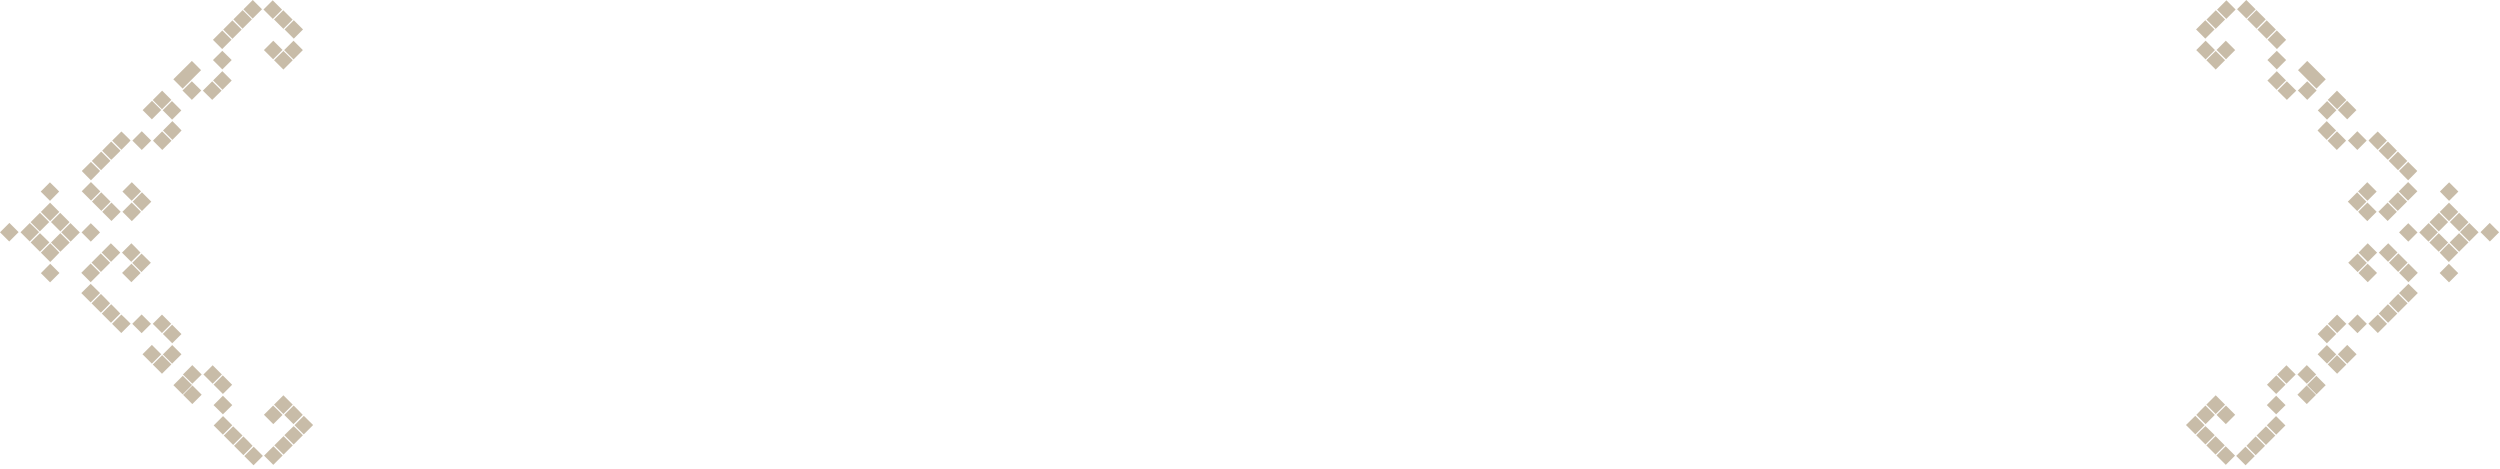 <?xml version="1.0" encoding="UTF-8"?> <svg xmlns="http://www.w3.org/2000/svg" width="522" height="98" viewBox="0 0 522 98" fill="none"><path d="M460.467 8.073L462.393 6.146L460.467 4.22L458.54 6.146L460.467 8.073Z" fill="#C8BCA8"></path><path d="M462.638 6.024L464.595 4.067L462.669 2.141L460.711 4.098L462.638 6.024Z" fill="#C8BCA8"></path><path d="M464.84 3.945L466.797 1.988L464.87 0.061L462.913 2.018L464.84 3.945Z" fill="#C8BCA8"></path><path d="M460.528 12.415L462.485 10.458L460.528 8.501L458.571 10.458L460.528 12.415Z" fill="#C8BCA8"></path><path d="M469.06 3.884L470.986 1.957L470.778 1.749C470.509 1.474 469.601 0.566 469.28 0.251L469.029 0L467.103 1.927L469.06 3.884Z" fill="#C8BCA8"></path><path d="M462.638 14.525L464.595 12.568L463.616 11.602L462.638 10.642L461.659 11.602L460.681 12.568L462.638 14.525Z" fill="#C8BCA8"></path><path d="M464.779 12.385L466.705 10.458L464.748 8.501L462.821 10.428L464.779 12.385Z" fill="#C8BCA8"></path><path d="M471.17 5.994L472.13 5.021L473.084 4.049L472.319 3.284C471.897 2.862 471.463 2.428 471.344 2.315L471.139 2.11L469.213 4.037L471.17 5.994Z" fill="#C8BCA8"></path><path d="M473.28 8.104L475.206 6.177L475.121 6.092C475.02 5.984 473.552 4.517 473.393 4.364L473.28 4.251L471.353 6.177L473.28 8.104Z" fill="#C8BCA8"></path><path d="M475.42 10.244L477.347 8.318L477.209 8.18C477.136 8.101 476.729 7.694 476.31 7.275C475.888 6.853 475.512 6.477 475.466 6.437L475.39 6.361L473.463 8.287L475.42 10.244Z" fill="#C8BCA8"></path><path d="M475.39 14.495L477.347 12.538L476.368 11.571L475.39 10.611L474.411 11.571L473.433 12.538L475.39 14.495Z" fill="#C8BCA8"></path><path d="M475.359 18.745L477.316 16.788L475.39 14.862L473.433 16.819L475.359 18.745Z" fill="#C8BCA8"></path><path d="M476.518 19.892L477.5 20.855L478.481 19.892L479.457 18.929L477.5 16.972L475.543 18.929L476.518 19.892Z" fill="#C8BCA8"></path><path d="M483.677 18.501L485.619 16.559L483.833 14.785C482.848 13.807 481.977 12.947 481.894 12.865L481.75 12.721L479.824 14.648L483.677 18.501Z" fill="#C8BCA8"></path><path d="M481.75 20.855L483.707 18.898L482.729 17.932L481.75 16.972L480.772 17.932L479.793 18.898L481.75 20.855Z" fill="#C8BCA8"></path><path d="M487.989 22.813L489.915 20.886L489.768 20.739C489.579 20.544 488.117 19.082 488.025 18.996L487.958 18.929L486.032 20.855L487.989 22.813Z" fill="#C8BCA8"></path><path d="M485.879 24.984L487.836 23.027L485.909 21.1L483.952 23.057L485.879 24.984Z" fill="#C8BCA8"></path><path d="M483.903 27.247C483.9 27.268 484.331 27.718 484.86 28.247L485.818 29.204L487.775 27.247L485.818 25.29L484.86 26.247C484.331 26.776 483.9 27.225 483.903 27.247Z" fill="#C8BCA8"></path><path d="M490.099 24.923L492.025 22.996L491.811 22.782C491.695 22.66 491.374 22.339 491.096 22.06C490.817 21.782 490.475 21.44 490.328 21.299L490.068 21.039L488.142 22.965L490.099 24.923Z" fill="#C8BCA8"></path><path d="M487.928 31.314L488.096 31.146C488.191 31.057 488.613 30.635 489.031 30.216C489.453 29.794 489.817 29.43 489.839 29.402C489.879 29.363 489.756 29.228 488.921 28.393L487.958 27.43L486.001 29.387L487.928 31.314Z" fill="#C8BCA8"></path><path d="M492.209 31.314L494.166 29.357L492.209 27.4L490.252 29.357L492.209 31.314Z" fill="#C8BCA8"></path><path d="M494.557 29.32C494.545 29.345 494.887 29.711 495.499 30.323L496.459 31.283L498.386 29.357L498.239 29.21C497.508 28.467 496.481 27.452 496.462 27.452C496.432 27.452 494.588 29.265 494.557 29.32Z" fill="#C8BCA8"></path><path d="M497.606 32.43C498.355 33.179 498.578 33.384 498.609 33.353C498.851 33.13 500.477 31.485 500.477 31.467C500.477 31.454 500.052 31.017 499.533 30.497L498.591 29.549L497.615 30.506L496.643 31.467L497.606 32.43Z" fill="#C8BCA8"></path><path d="M492.178 44.066L493.144 43.087L494.105 42.108L493.141 41.127L492.178 40.151L490.221 42.108L492.178 44.066Z" fill="#C8BCA8"></path><path d="M494.319 41.925L496.245 39.998L494.288 38.041L492.362 39.968L494.319 41.925Z" fill="#C8BCA8"></path><path d="M500.71 35.534L502.636 33.607L502.398 33.369C502.089 33.054 501.181 32.146 500.899 31.87L500.679 31.65L498.753 33.577L500.71 35.534Z" fill="#C8BCA8"></path><path d="M492.386 44.212C492.374 44.237 492.713 44.601 493.328 45.215L494.288 46.176L496.245 44.219L494.319 42.292L494.16 42.451C494.068 42.537 493.637 42.962 493.199 43.393C492.765 43.821 492.395 44.191 492.386 44.212Z" fill="#C8BCA8"></path><path d="M500.918 35.681C500.906 35.705 501.248 36.072 501.86 36.684L502.82 37.644L503.783 36.681C504.679 35.785 504.743 35.714 504.691 35.662C504.376 35.329 502.838 33.809 502.82 33.809C502.792 33.812 500.948 35.626 500.918 35.681Z" fill="#C8BCA8"></path><path d="M498.539 46.145L500.465 44.218L498.539 42.292L496.612 44.218L498.539 46.145Z" fill="#C8BCA8"></path><path d="M500.649 44.035L502.606 42.078L500.679 40.151L498.722 42.108L500.649 44.035Z" fill="#C8BCA8"></path><path d="M502.789 41.895L504.746 39.937L502.82 38.011L500.863 39.968L502.789 41.895Z" fill="#C8BCA8"></path><path d="M458.387 90.7L460.314 88.773L460.121 88.581C460.02 88.474 459.583 88.037 459.155 87.608L458.375 86.829L457.403 87.783L456.43 88.743L458.387 90.7Z" fill="#C8BCA8"></path><path d="M458.592 86.624C458.62 86.657 460.078 88.116 460.335 88.367L460.528 88.559L462.454 86.633L460.497 84.676L459.534 85.639C459.005 86.168 458.58 86.611 458.592 86.624Z" fill="#C8BCA8"></path><path d="M462.638 86.449L464.595 84.492L462.638 82.535L460.681 84.492L462.638 86.449Z" fill="#C8BCA8"></path><path d="M492.27 56.818L494.196 54.891L494.004 54.698C493.903 54.591 493.466 54.154 493.037 53.726L492.258 52.946L491.285 53.9L490.313 54.86L492.27 56.818Z" fill="#C8BCA8"></path><path d="M492.475 52.741C492.502 52.775 493.961 54.233 494.218 54.484L494.41 54.677L496.337 52.75L494.38 50.793L493.417 51.757C492.888 52.285 492.462 52.729 492.475 52.741Z" fill="#C8BCA8"></path><path d="M458.666 90.776L458.574 90.886L460.497 92.81L462.439 90.868L461.482 89.923C460.953 89.4 460.51 88.975 460.497 88.975C460.467 88.975 458.794 90.624 458.666 90.776Z" fill="#C8BCA8"></path><path d="M463.038 86.404L462.824 86.636L464.748 88.559L466.705 86.602L464.778 84.676L464.543 84.911C464.408 85.04 464.066 85.376 463.775 85.66C463.488 85.942 463.152 86.278 463.038 86.404Z" fill="#C8BCA8"></path><path d="M492.655 56.787L492.456 57.004L494.38 58.928L496.322 56.986L495.545 56.221C495.117 55.799 494.676 55.365 494.563 55.258L494.365 55.059L493.606 55.818C493.19 56.233 492.762 56.668 492.655 56.787Z" fill="#C8BCA8"></path><path d="M496.783 52.659L496.707 52.753L498.631 54.677L500.588 52.72L498.661 50.793L498.533 50.922C498.456 50.992 498.053 51.389 497.628 51.808C497.205 52.224 496.823 52.607 496.783 52.659Z" fill="#C8BCA8"></path><path d="M501.141 48.301L500.927 48.533L502.851 50.457L504.777 48.53L502.851 46.604L502.63 46.824C502.505 46.943 502.169 47.273 501.878 47.558C501.591 47.839 501.254 48.175 501.141 48.301Z" fill="#C8BCA8"></path><path d="M509.673 39.769L509.459 40.002L509.648 40.191C509.749 40.298 510.181 40.736 510.603 41.164L511.367 41.94L513.309 39.998L511.382 38.072L511.162 38.292C511.037 38.411 510.7 38.742 510.41 39.026C510.122 39.307 509.786 39.644 509.673 39.769Z" fill="#C8BCA8"></path><path d="M462.607 94.92L464.534 92.993L464.464 92.923C464.381 92.835 462.913 91.367 462.736 91.195L462.607 91.067L460.681 92.993L462.607 94.92Z" fill="#C8BCA8"></path><path d="M475.267 82.26L477.225 80.303L475.298 78.376L473.341 80.333L475.267 82.26Z" fill="#C8BCA8"></path><path d="M477.408 80.119L479.335 78.193L477.408 76.266L475.481 78.193L477.408 80.119Z" fill="#C8BCA8"></path><path d="M485.848 71.679L487.805 69.722L485.879 67.796L483.922 69.753L485.848 71.679Z" fill="#C8BCA8"></path><path d="M486.191 67.741C486.362 67.918 487.83 69.386 487.918 69.468L487.989 69.539L489.915 67.612L487.989 65.686L486.062 67.612L486.191 67.741Z" fill="#C8BCA8"></path><path d="M500.741 56.787L502.698 54.83L500.771 52.903L498.814 54.86L500.741 56.787Z" fill="#C8BCA8"></path><path d="M507.071 50.457L509.028 48.5L507.101 46.573L505.144 48.53L507.071 50.457Z" fill="#C8BCA8"></path><path d="M509.211 48.316L511.168 46.359L509.242 44.433L507.285 46.39L509.211 48.316Z" fill="#C8BCA8"></path><path d="M511.352 46.176L513.278 44.249L513.208 44.179C513.125 44.09 511.657 42.622 511.48 42.451L511.352 42.323L509.425 44.249L511.352 46.176Z" fill="#C8BCA8"></path><path d="M464.748 97.061L466.674 95.134L466.552 95.012C466.488 94.941 466.087 94.541 465.668 94.122C465.246 93.7 464.861 93.315 464.809 93.269L464.717 93.177L462.791 95.103L464.748 97.061Z" fill="#C8BCA8"></path><path d="M474.286 85.547L475.267 86.51L476.249 85.547L477.225 84.584L475.267 82.627L473.31 84.584L474.286 85.547Z" fill="#C8BCA8"></path><path d="M480.677 79.156L481.659 80.119L482.64 79.156L483.616 78.193L481.659 76.236L479.701 78.193L480.677 79.156Z" fill="#C8BCA8"></path><path d="M485.879 75.93L487.805 74.003L485.848 72.046L483.922 73.973L485.879 75.93Z" fill="#C8BCA8"></path><path d="M492.239 69.569L494.196 67.612L492.239 65.655L490.282 67.612L492.239 69.569Z" fill="#C8BCA8"></path><path d="M502.881 58.927L504.838 56.97L502.881 55.013L500.924 56.97L502.881 58.927Z" fill="#C8BCA8"></path><path d="M508.23 51.604L509.211 52.567L510.193 51.604L511.168 50.64L509.211 48.683L507.254 50.64L508.23 51.604Z" fill="#C8BCA8"></path><path d="M513.492 48.316L515.419 46.39L515.297 46.267C515.232 46.197 514.832 45.797 514.413 45.377C513.991 44.956 513.605 44.57 513.553 44.524L513.462 44.433L511.535 46.359L513.492 48.316Z" fill="#C8BCA8"></path><path d="M468.876 97.152L470.803 95.226L468.846 93.269L466.919 95.195L468.876 97.152Z" fill="#C8BCA8"></path><path d="M469.072 93.085C469.069 93.107 469.5 93.556 470.029 94.085L470.986 95.042L472.943 93.085L470.986 91.128L470.029 92.085C469.5 92.614 469.069 93.064 469.072 93.085Z" fill="#C8BCA8"></path><path d="M473.127 92.902L475.084 90.945L474.105 89.978L473.127 89.018L472.148 89.978L471.17 90.945L473.127 92.902Z" fill="#C8BCA8"></path><path d="M475.267 90.761L477.194 88.835L475.237 86.877L473.31 88.804L475.267 90.761Z" fill="#C8BCA8"></path><path d="M481.659 84.37L483.585 82.444L481.628 80.486L479.701 82.413L481.659 84.37Z" fill="#C8BCA8"></path><path d="M483.677 82.352L485.603 80.425L483.646 78.468L481.72 80.395L483.677 82.352Z" fill="#C8BCA8"></path><path d="M487.989 78.04L489.915 76.113L487.958 74.156L486.032 76.083L487.989 78.04Z" fill="#C8BCA8"></path><path d="M490.099 75.93L492.056 73.973L490.099 72.016L488.142 73.973L490.099 75.93Z" fill="#C8BCA8"></path><path d="M496.49 69.539L498.416 67.612L498.224 67.419C497.985 67.175 496.517 65.707 496.481 65.677C496.468 65.664 496.025 66.089 495.496 66.618L494.533 67.582L496.49 69.539Z" fill="#C8BCA8"></path><path d="M496.695 65.462C496.725 65.499 498.193 66.967 498.438 67.205L498.631 67.398L500.557 65.472L498.6 63.514L497.637 64.478C497.108 65.007 496.683 65.45 496.695 65.462Z" fill="#C8BCA8"></path><path d="M498.826 63.331C498.823 63.352 499.254 63.802 499.783 64.331L500.74 65.288L502.698 63.331L500.74 61.374L499.783 62.331C499.254 62.86 498.823 63.31 498.826 63.331Z" fill="#C8BCA8"></path><path d="M502.881 63.148L504.838 61.19L503.86 60.224L502.881 59.264L501.903 60.224L500.924 61.19L502.881 63.148Z" fill="#C8BCA8"></path><path d="M509.407 52.75C509.404 52.772 509.835 53.221 510.364 53.75L511.321 54.707L513.278 52.75L511.321 50.793L510.364 51.75C509.835 52.279 509.404 52.729 509.407 52.75Z" fill="#C8BCA8"></path><path d="M513.462 52.567L515.419 50.61L514.44 49.643L513.462 48.683L512.483 49.643L511.505 50.61L513.462 52.567Z" fill="#C8BCA8"></path><path d="M515.602 50.426L517.529 48.5L517.336 48.307C517.098 48.062 515.63 46.595 515.593 46.564C515.581 46.552 515.137 46.977 514.608 47.506L513.645 48.469L515.602 50.426Z" fill="#C8BCA8"></path><path d="M511.352 58.958L513.278 57.032L511.321 55.074L509.395 57.001L511.352 58.958Z" fill="#C8BCA8"></path><path d="M518.131 48.674C518.403 48.952 519.312 49.861 519.63 50.172L519.883 50.426L521.81 48.5L519.853 46.543L517.926 48.469L518.131 48.674Z" fill="#C8BCA8"></path><path d="M61.343 8.073L59.417 6.146L61.343 4.22L63.27 6.146L61.343 8.073Z" fill="#C8BCA8"></path><path d="M59.172 6.024L57.215 4.067L59.142 2.141L61.099 4.098L59.172 6.024Z" fill="#C8BCA8"></path><path d="M56.97 3.945L55.013 1.988L56.94 0.061L58.897 2.018L56.97 3.945Z" fill="#C8BCA8"></path><path d="M61.282 12.415L59.325 10.458L61.282 8.501L63.239 10.458L61.282 12.415Z" fill="#C8BCA8"></path><path d="M52.75 3.884L50.824 1.957L51.032 1.749C51.301 1.474 52.209 0.566 52.53 0.251L52.781 0L54.708 1.927L52.75 3.884Z" fill="#C8BCA8"></path><path d="M59.172 14.525L57.215 12.568L58.194 11.602L59.172 10.642L60.151 11.602L61.129 12.568L59.172 14.525Z" fill="#C8BCA8"></path><path d="M57.032 12.385L55.105 10.458L57.062 8.501L58.989 10.428L57.032 12.385Z" fill="#C8BCA8"></path><path d="M50.64 5.994L49.68 5.021L48.726 4.049L49.491 3.284C49.913 2.862 50.347 2.428 50.466 2.315L50.671 2.11L52.597 4.037L50.64 5.994Z" fill="#C8BCA8"></path><path d="M48.53 8.104L46.604 6.177L46.689 6.092C46.79 5.984 48.258 4.517 48.417 4.364L48.53 4.251L50.457 6.177L48.53 8.104Z" fill="#C8BCA8"></path><path d="M46.39 10.244L44.463 8.318L44.601 8.18C44.674 8.101 45.081 7.694 45.5 7.275C45.922 6.853 46.298 6.477 46.344 6.437L46.42 6.361L48.347 8.287L46.39 10.244Z" fill="#C8BCA8"></path><path d="M46.42 14.495L44.463 12.538L45.442 11.571L46.42 10.611L47.399 11.571L48.377 12.538L46.42 14.495Z" fill="#C8BCA8"></path><path d="M46.451 18.745L44.494 16.788L46.42 14.862L48.377 16.819L46.451 18.745Z" fill="#C8BCA8"></path><path d="M45.292 19.892L44.31 20.855L43.329 19.892L42.353 18.929L44.31 16.972L46.267 18.929L45.292 19.892Z" fill="#C8BCA8"></path><path d="M38.133 18.501L36.191 16.559L37.977 14.785C38.962 13.807 39.833 12.947 39.916 12.865L40.06 12.721L41.986 14.648L38.133 18.501Z" fill="#C8BCA8"></path><path d="M40.06 20.855L38.103 18.898L39.081 17.932L40.06 16.972L41.038 17.932L42.017 18.898L40.06 20.855Z" fill="#C8BCA8"></path><path d="M33.821 22.813L31.895 20.886L32.042 20.739C32.231 20.544 33.693 19.082 33.785 18.996L33.852 18.929L35.779 20.855L33.821 22.813Z" fill="#C8BCA8"></path><path d="M35.931 24.984L33.974 23.027L35.901 21.1L37.858 23.057L35.931 24.984Z" fill="#C8BCA8"></path><path d="M37.907 27.247C37.91 27.268 37.479 27.718 36.95 28.247L35.992 29.204L34.035 27.247L35.992 25.29L36.95 26.247C37.479 26.776 37.91 27.225 37.907 27.247Z" fill="#C8BCA8"></path><path d="M31.711 24.923L29.785 22.996L29.999 22.782C30.115 22.66 30.436 22.339 30.715 22.06C30.993 21.782 31.335 21.44 31.482 21.299L31.742 21.039L33.669 22.965L31.711 24.923Z" fill="#C8BCA8"></path><path d="M33.883 31.314L33.714 31.146C33.62 31.057 33.197 30.635 32.779 30.216C32.357 29.794 31.993 29.43 31.971 29.402C31.931 29.363 32.054 29.228 32.889 28.393L33.852 27.43L35.809 29.387L33.883 31.314Z" fill="#C8BCA8"></path><path d="M29.601 31.314L27.644 29.357L29.601 27.4L31.558 29.357L29.601 31.314Z" fill="#C8BCA8"></path><path d="M27.253 29.32C27.265 29.345 26.923 29.711 26.311 30.323L25.351 31.283L23.424 29.357L23.571 29.21C24.302 28.467 25.329 27.452 25.348 27.452C25.378 27.452 27.222 29.265 27.253 29.32Z" fill="#C8BCA8"></path><path d="M24.204 32.43C23.455 33.179 23.232 33.384 23.201 33.353C22.959 33.13 21.333 31.485 21.333 31.467C21.333 31.454 21.758 31.017 22.277 30.497L23.219 29.549L24.195 30.506L25.167 31.467L24.204 32.43Z" fill="#C8BCA8"></path><path d="M29.632 44.066L28.666 43.087L27.705 42.108L28.669 41.127L29.632 40.151L31.589 42.108L29.632 44.066Z" fill="#C8BCA8"></path><path d="M27.491 41.925L25.565 39.998L27.522 38.041L29.448 39.968L27.491 41.925Z" fill="#C8BCA8"></path><path d="M21.1 35.534L19.174 33.607L19.412 33.369C19.721 33.054 20.629 32.146 20.911 31.87L21.131 31.65L23.057 33.577L21.1 35.534Z" fill="#C8BCA8"></path><path d="M29.424 44.212C29.436 44.237 29.097 44.601 28.482 45.215L27.522 46.176L25.565 44.219L27.491 42.292L27.65 42.451C27.742 42.537 28.173 42.962 28.611 43.393C29.045 43.821 29.415 44.191 29.424 44.212Z" fill="#C8BCA8"></path><path d="M20.892 35.681C20.904 35.705 20.562 36.072 19.95 36.684L18.99 37.644L18.027 36.681C17.131 35.785 17.067 35.714 17.119 35.662C17.434 35.329 18.972 33.809 18.99 33.809C19.018 33.812 20.862 35.626 20.892 35.681Z" fill="#C8BCA8"></path><path d="M23.271 46.145L21.345 44.218L23.271 42.292L25.198 44.218L23.271 46.145Z" fill="#C8BCA8"></path><path d="M21.161 44.035L19.204 42.078L21.131 40.151L23.088 42.108L21.161 44.035Z" fill="#C8BCA8"></path><path d="M19.021 41.895L17.064 39.937L18.99 38.011L20.947 39.968L19.021 41.895Z" fill="#C8BCA8"></path><path d="M63.423 90.7L61.496 88.773L61.689 88.581C61.79 88.474 62.227 88.037 62.655 87.608L63.435 86.829L64.407 87.783L65.38 88.743L63.423 90.7Z" fill="#C8BCA8"></path><path d="M63.218 86.624C63.19 86.657 61.732 88.116 61.475 88.367L61.282 88.559L59.356 86.633L61.313 84.676L62.276 85.639C62.805 86.168 63.23 86.611 63.218 86.624Z" fill="#C8BCA8"></path><path d="M59.172 86.449L57.215 84.492L59.172 82.535L61.129 84.492L59.172 86.449Z" fill="#C8BCA8"></path><path d="M29.54 56.818L27.614 54.891L27.806 54.698C27.907 54.591 28.345 54.154 28.773 53.726L29.552 52.946L30.525 53.9L31.497 54.86L29.54 56.818Z" fill="#C8BCA8"></path><path d="M29.335 52.741C29.308 52.775 27.849 54.233 27.592 54.484L27.4 54.677L25.473 52.75L27.43 50.793L28.393 51.757C28.922 52.285 29.348 52.729 29.335 52.741Z" fill="#C8BCA8"></path><path d="M63.145 90.776L63.236 90.886L61.313 92.81L59.371 90.868L60.328 89.923C60.857 89.4 61.3 88.975 61.313 88.975C61.343 88.975 63.016 90.624 63.145 90.776Z" fill="#C8BCA8"></path><path d="M58.772 86.404L58.986 86.636L57.062 88.559L55.105 86.602L57.032 84.676L57.267 84.911C57.402 85.04 57.744 85.376 58.035 85.66C58.322 85.942 58.658 86.278 58.772 86.404Z" fill="#C8BCA8"></path><path d="M29.155 56.787L29.354 57.004L27.43 58.928L25.488 56.986L26.265 56.221C26.693 55.799 27.134 55.365 27.247 55.258L27.445 55.059L28.204 55.818C28.62 56.233 29.048 56.668 29.155 56.787Z" fill="#C8BCA8"></path><path d="M25.027 52.659L25.103 52.753L23.18 54.677L21.222 52.72L23.149 50.793L23.277 50.922C23.354 50.992 23.758 51.389 24.183 51.808C24.605 52.224 24.987 52.607 25.027 52.659Z" fill="#C8BCA8"></path><path d="M20.669 48.301L20.883 48.533L18.959 50.457L17.033 48.53L18.959 46.604L19.18 46.824C19.305 46.943 19.641 47.273 19.932 47.558C20.219 47.839 20.556 48.175 20.669 48.301Z" fill="#C8BCA8"></path><path d="M12.137 39.769L12.351 40.002L12.162 40.191C12.061 40.298 11.63 40.736 11.207 41.164L10.443 41.94L8.501 39.998L10.428 38.072L10.648 38.292C10.773 38.411 11.11 38.742 11.4 39.026C11.688 39.307 12.024 39.644 12.137 39.769Z" fill="#C8BCA8"></path><path d="M59.203 94.92L57.276 92.993L57.346 92.923C57.429 92.835 58.897 91.367 59.074 91.195L59.203 91.067L61.129 92.993L59.203 94.92Z" fill="#C8BCA8"></path><path d="M46.543 82.26L44.586 80.303L46.512 78.376L48.469 80.333L46.543 82.26Z" fill="#C8BCA8"></path><path d="M44.402 80.119L42.475 78.193L44.402 76.266L46.329 78.193L44.402 80.119Z" fill="#C8BCA8"></path><path d="M35.962 71.679L34.005 69.722L35.931 67.796L37.889 69.753L35.962 71.679Z" fill="#C8BCA8"></path><path d="M35.62 67.741C35.448 67.918 33.98 69.386 33.892 69.468L33.821 69.539L31.895 67.612L33.821 65.686L35.748 67.612L35.62 67.741Z" fill="#C8BCA8"></path><path d="M21.07 56.787L19.112 54.83L21.039 52.903L22.996 54.86L21.07 56.787Z" fill="#C8BCA8"></path><path d="M14.739 50.457L12.782 48.5L14.709 46.573L16.666 48.53L14.739 50.457Z" fill="#C8BCA8"></path><path d="M12.599 48.316L10.642 46.359L12.568 44.433L14.525 46.39L12.599 48.316Z" fill="#C8BCA8"></path><path d="M10.458 46.176L8.532 44.249L8.602 44.179C8.685 44.09 10.153 42.622 10.33 42.451L10.458 42.323L12.385 44.249L10.458 46.176Z" fill="#C8BCA8"></path><path d="M57.062 97.061L55.136 95.134L55.258 95.012C55.322 94.941 55.723 94.541 56.142 94.122C56.564 93.7 56.949 93.315 57.001 93.269L57.093 93.177L59.019 95.103L57.062 97.061Z" fill="#C8BCA8"></path><path d="M47.524 85.547L46.543 86.51L45.561 85.547L44.586 84.584L46.543 82.627L48.5 84.584L47.524 85.547Z" fill="#C8BCA8"></path><path d="M41.133 79.156L40.151 80.119L39.17 79.156L38.194 78.193L40.151 76.236L42.109 78.193L41.133 79.156Z" fill="#C8BCA8"></path><path d="M35.931 75.93L34.005 74.003L35.962 72.046L37.889 73.973L35.931 75.93Z" fill="#C8BCA8"></path><path d="M29.571 69.569L27.614 67.612L29.571 65.655L31.528 67.612L29.571 69.569Z" fill="#C8BCA8"></path><path d="M18.929 58.927L16.972 56.97L18.929 55.013L20.886 56.97L18.929 58.927Z" fill="#C8BCA8"></path><path d="M13.581 51.604L12.599 52.567L11.617 51.604L10.642 50.64L12.599 48.683L14.556 50.64L13.581 51.604Z" fill="#C8BCA8"></path><path d="M8.318 48.316L6.391 46.39L6.514 46.267C6.578 46.197 6.978 45.797 7.397 45.377C7.819 44.956 8.205 44.57 8.257 44.524L8.348 44.433L10.275 46.359L8.318 48.316Z" fill="#C8BCA8"></path><path d="M52.934 97.152L51.007 95.226L52.964 93.269L54.891 95.195L52.934 97.152Z" fill="#C8BCA8"></path><path d="M52.738 93.085C52.741 93.107 52.31 93.556 51.781 94.085L50.824 95.042L48.867 93.085L50.824 91.128L51.781 92.085C52.31 92.614 52.741 93.064 52.738 93.085Z" fill="#C8BCA8"></path><path d="M48.683 92.902L46.726 90.945L47.705 89.978L48.683 89.018L49.662 89.978L50.64 90.945L48.683 92.902Z" fill="#C8BCA8"></path><path d="M46.543 90.761L44.616 88.835L46.573 86.877L48.5 88.804L46.543 90.761Z" fill="#C8BCA8"></path><path d="M40.151 84.37L38.225 82.444L40.182 80.486L42.109 82.413L40.151 84.37Z" fill="#C8BCA8"></path><path d="M38.133 82.352L36.207 80.425L38.164 78.468L40.09 80.395L38.133 82.352Z" fill="#C8BCA8"></path><path d="M33.821 78.04L31.895 76.113L33.852 74.156L35.779 76.083L33.821 78.04Z" fill="#C8BCA8"></path><path d="M31.711 75.93L29.754 73.973L31.711 72.016L33.669 73.973L31.711 75.93Z" fill="#C8BCA8"></path><path d="M25.32 69.539L23.394 67.612L23.586 67.419C23.825 67.175 25.293 65.707 25.329 65.677C25.342 65.664 25.785 66.089 26.314 66.618L27.277 67.582L25.32 69.539Z" fill="#C8BCA8"></path><path d="M25.115 65.462C25.085 65.499 23.617 66.967 23.372 67.205L23.18 67.398L21.253 65.472L23.21 63.514L24.173 64.478C24.702 65.007 25.128 65.45 25.115 65.462Z" fill="#C8BCA8"></path><path d="M22.984 63.331C22.987 63.352 22.556 63.802 22.027 64.331L21.07 65.288L19.113 63.331L21.07 61.374L22.027 62.331C22.556 62.86 22.987 63.31 22.984 63.331Z" fill="#C8BCA8"></path><path d="M18.929 63.148L16.972 61.19L17.95 60.224L18.929 59.264L19.907 60.224L20.886 61.19L18.929 63.148Z" fill="#C8BCA8"></path><path d="M12.403 52.75C12.406 52.772 11.975 53.221 11.446 53.75L10.489 54.707L8.532 52.75L10.489 50.793L11.446 51.75C11.975 52.279 12.406 52.729 12.403 52.75Z" fill="#C8BCA8"></path><path d="M8.348 52.567L6.391 50.61L7.37 49.643L8.348 48.683L9.327 49.643L10.305 50.61L8.348 52.567Z" fill="#C8BCA8"></path><path d="M6.208 50.426L4.281 48.5L4.474 48.307C4.712 48.062 6.18 46.595 6.217 46.564C6.229 46.552 6.673 46.977 7.202 47.506L8.165 48.469L6.208 50.426Z" fill="#C8BCA8"></path><path d="M10.458 58.958L8.532 57.032L10.489 55.074L12.415 57.001L10.458 58.958Z" fill="#C8BCA8"></path><path d="M3.679 48.674C3.407 48.952 2.498 49.861 2.18 50.172L1.927 50.426L0 48.5L1.957 46.543L3.884 48.469L3.679 48.674Z" fill="#C8BCA8"></path></svg> 